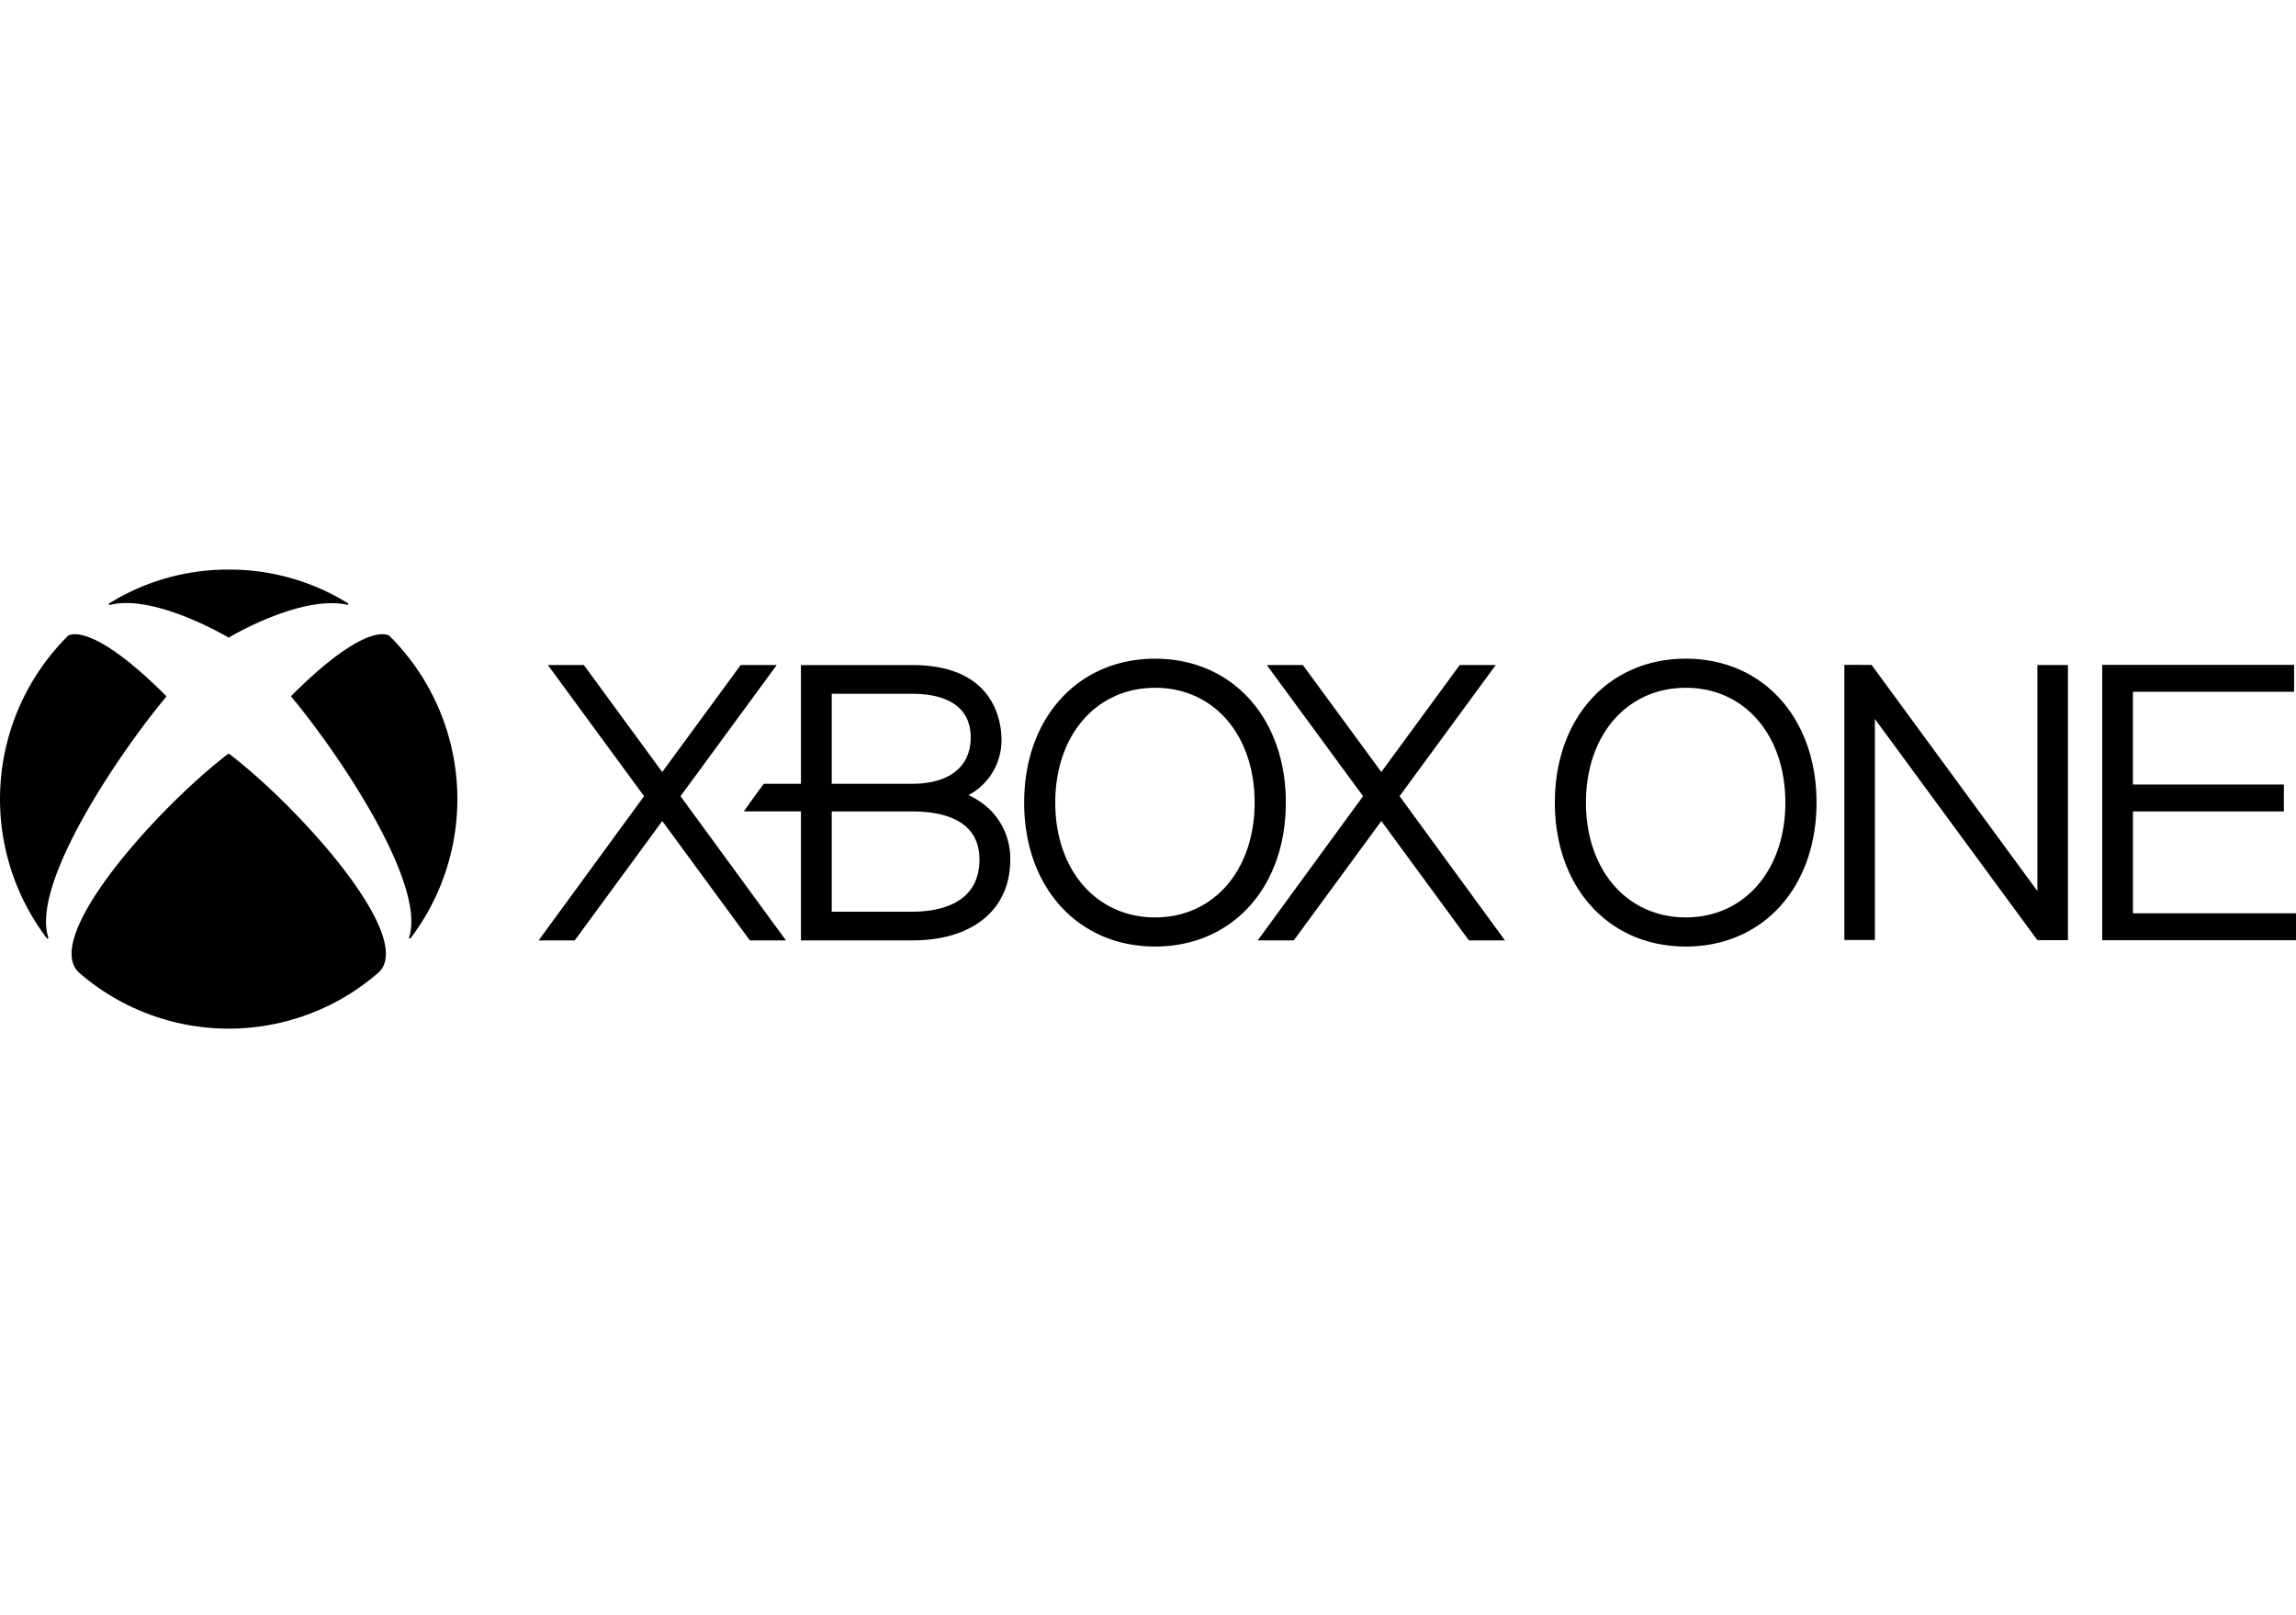 <svg xmlns="http://www.w3.org/2000/svg" width="270" height="190" viewBox="0 0 270 190">
<defs>
    <style>
      .cls-1 {
        fill: #000;
        fill-rule: evenodd;
      }
    </style>
  </defs>
  <path id="シェイプ_9" data-name="シェイプ 9" class="cls-1" d="M172.741,110.621l-10.3-14.044-10.3,14.044H147.9l12.391-16.968L148.971,78.23h4.242l9.225,12.579,9.216-12.579h4.238L164.585,93.652l12.394,16.969h-4.238Zm-80.315,0-12.4-16.967L91.341,78.23H87.1L77.876,90.813,68.66,78.23H64.43L75.74,93.652l-12.4,16.967h4.247L77.881,96.577l10.3,14.042h4.244Zm23.585-15.741a9.161,9.161,0,0,0-2.114-1.351,7.339,7.339,0,0,0,3.879-6.485c0-2.073-.76-8.812-10.488-8.812h-13.1V92.194H89.823c-0.565.742-1.851,2.519-2.341,3.25h6.707v15.174l13.1,0c7.1,0,11.507-3.62,11.507-9.456a8.012,8.012,0,0,0-2.784-6.287M97.808,81.61h9.481c2.566,0,6.862.642,6.862,5.148,0,3.407-2.5,5.437-6.862,5.437H97.808V81.61Zm9.481,25.633H97.808V95.45h9.481c3.595,0,7.893,1,7.893,5.644,0,5.346-4.944,6.148-7.893,6.148m28.549-29.76c-9.063,0-15.4,6.96-15.4,16.923,0,9.979,6.334,16.934,15.4,16.934s15.37-6.955,15.37-16.934c0-9.963-6.316-16.922-15.37-16.922m0,30.431c-6.9,0-11.742-5.556-11.742-13.508s4.838-13.5,11.742-13.5,11.7,5.553,11.7,13.5-4.81,13.508-11.7,13.508M8.024,74.765A0.14,0.14,0,0,0,8,74.787v0a27.074,27.074,0,0,0-2.5,35.57,0.119,0.119,0,0,0,.144.043,0.115,0.115,0,0,0,.031-0.14C3.624,103.9,14.1,88.471,19.518,82a0.125,0.125,0,0,0,.037-0.078,0.117,0.117,0,0,0-.047-0.089C10.4,72.735,7.969,74.817,8,74.787m37.762-.022a0.142,0.142,0,0,1,.024.022v0a27.077,27.077,0,0,1,2.5,35.57,0.12,0.12,0,0,1-.144.043,0.113,0.113,0,0,1-.031-0.14c2.049-6.363-8.419-21.8-13.832-28.272a0.128,0.128,0,0,1-.037-0.077,0.125,0.125,0,0,1,.047-0.091c9.112-9.1,11.527-7,11.5-7.035M26.892,67A26.451,26.451,0,0,1,40.9,70.951a0.1,0.1,0,0,1,.045.135,0.1,0.1,0,0,1-.13.047C35.61,70,27.7,74.517,26.95,74.97a0.109,0.109,0,0,1-.058.021,0.121,0.121,0,0,1-.057-0.021c-1.983-1.145-9.3-5-13.906-3.811a0.105,0.105,0,0,1-.129-0.048,0.1,0.1,0,0,1,.046-0.134A26.4,26.4,0,0,1,26.892,67m0,21.654a0.163,0.163,0,0,1,.088.044C35.024,94.841,48.8,110.032,44.6,114.324l0.006-.006-0.006.006h0a26.807,26.807,0,0,1-35.4,0h0l0-.006,0,0.006C4.989,110.032,18.761,94.841,26.8,88.7a0.169,0.169,0,0,1,.089-0.044m212.7-10.424v26.581l-19.5-26.6-3.2-.007v32.362h3.59V84.576l19.107,26.012,3.595,0.005V78.23h-3.59Zm-41.344-.751c-9.063,0-15.4,6.96-15.4,16.923,0,9.979,6.337,16.937,15.4,16.937s15.37-6.958,15.37-16.937c0-9.964-6.315-16.923-15.37-16.923m0,30.432c-6.9,0-11.743-5.556-11.743-13.509s4.839-13.5,11.743-13.5,11.705,5.554,11.705,13.5-4.811,13.509-11.705,13.509m52.581-.485V95.451h17.748V92.285H250.825V81.376h18.952V78.209H247.211V110.6H270v-3.168H250.825Z"/>
</svg>
